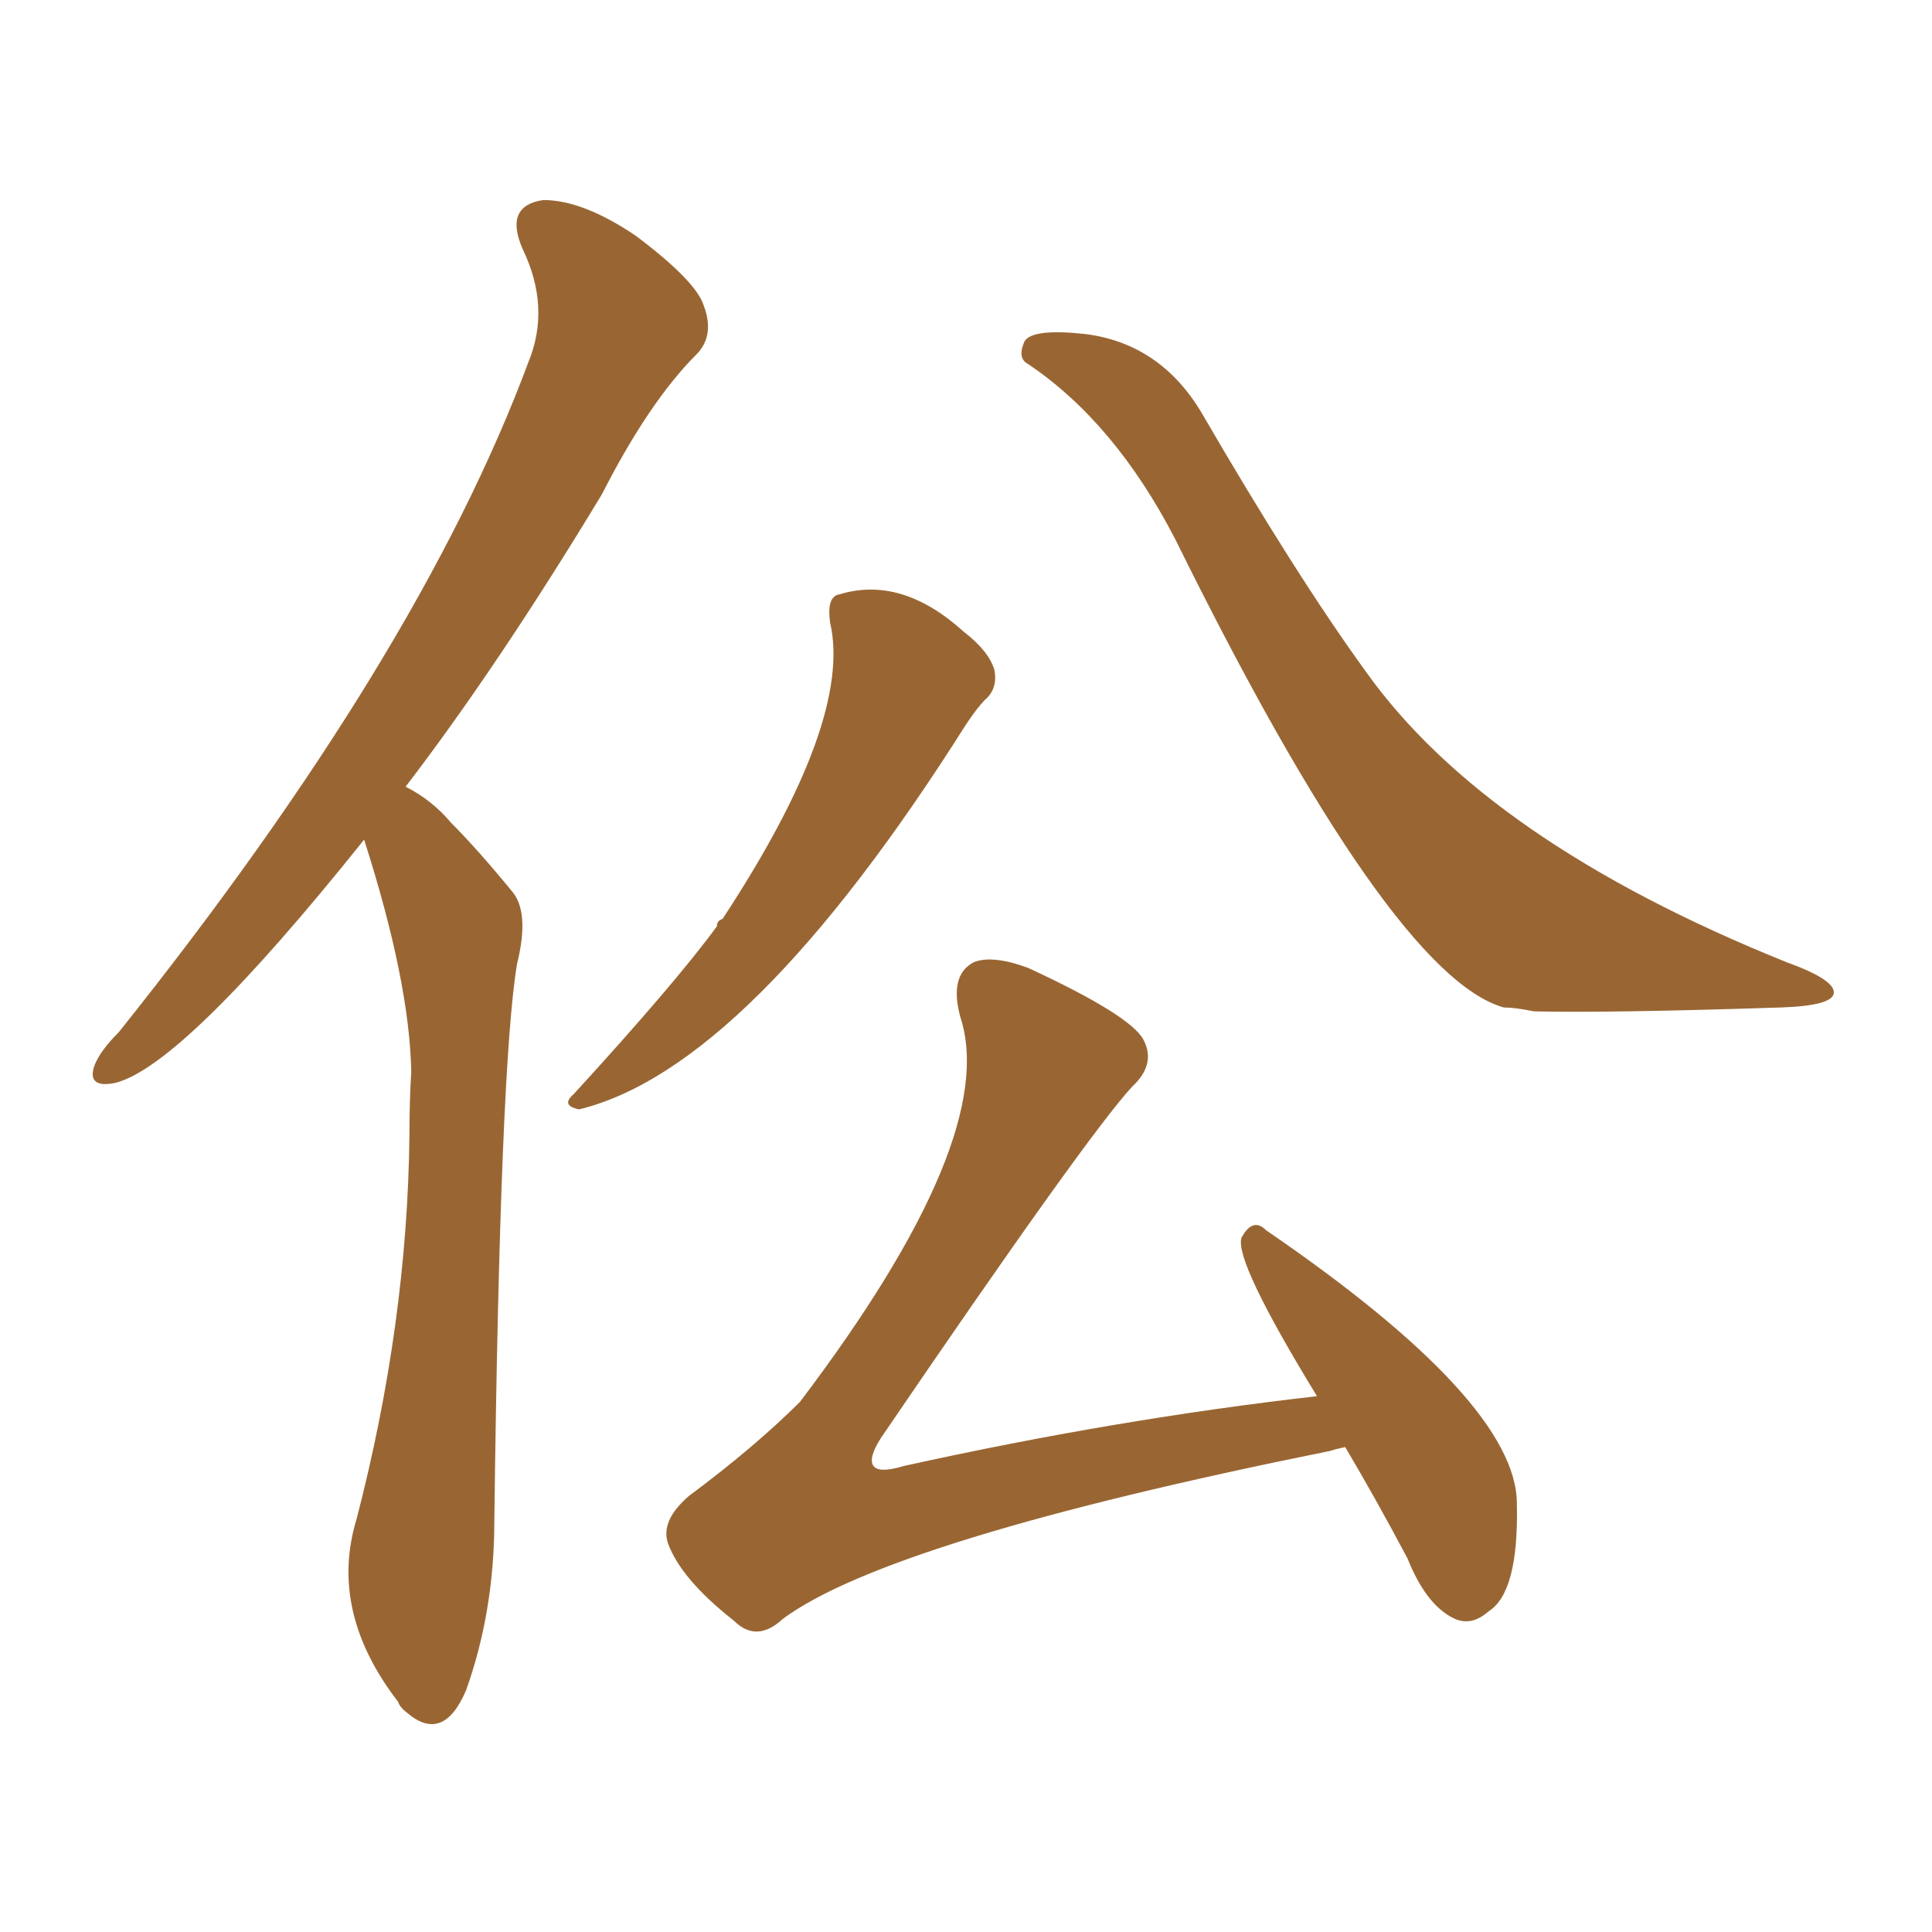 <svg xmlns="http://www.w3.org/2000/svg" xmlns:xlink="http://www.w3.org/1999/xlink" width="150" height="150"><path fill="#996633" padding="10" d="M28.27 65.19L28.27 65.19Q14.21 82.76 8.94 84.08L8.94 84.08Q6.74 84.52 7.32 82.76L7.32 82.76Q7.76 81.59 9.23 80.13L9.23 80.13Q32.52 50.98 41.02 28.13L41.02 28.13Q42.77 23.88 40.58 19.34L40.58 19.34Q39.11 15.97 42.19 15.53L42.19 15.53Q45.26 15.53 49.37 18.31L49.37 18.31Q54.05 21.83 54.64 23.73L54.64 23.73Q55.52 26.07 54.05 27.54L54.05 27.54Q50.39 31.20 46.73 38.38L46.73 38.38Q38.67 51.71 31.49 61.08L31.49 61.08Q33.54 62.11 35.01 63.87L35.01 63.87Q37.06 65.92 39.70 69.14L39.70 69.14Q41.16 70.75 40.14 74.85L40.14 74.85Q38.82 82.76 38.38 118.07L38.38 118.07Q38.38 125.10 36.18 131.25L36.18 131.25Q34.42 135.35 31.64 133.01L31.64 133.01Q31.05 132.57 30.91 132.13L30.91 132.13Q25.49 125.10 27.69 117.92L27.69 117.92Q31.64 102.69 31.79 88.04L31.79 88.04Q31.79 85.40 31.93 83.20L31.93 83.20Q31.79 76.17 28.27 65.19ZM64.45 48.34L64.45 48.34Q64.16 46.29 65.19 46.14L65.19 46.14Q70.02 44.68 74.85 49.07L74.85 49.07Q76.76 50.54 77.20 52.00L77.20 52.00Q77.49 53.47 76.46 54.35L76.46 54.35Q75.88 54.93 75 56.25L75 56.25Q58.15 82.91 44.97 86.13L44.97 86.13Q43.51 85.84 44.53 84.96L44.53 84.96Q52.44 76.32 55.66 71.92L55.66 71.92Q55.66 71.48 56.10 71.34L56.10 71.34Q66.21 55.96 64.45 48.34ZM79.83 28.27L79.83 28.27Q78.96 27.83 79.54 26.51L79.54 26.51Q80.13 25.49 84.23 25.93L84.23 25.93Q90.09 26.66 93.31 32.08L93.31 32.08Q100.63 44.68 106.05 52.15L106.05 52.15Q115.43 65.33 138.72 74.71L138.72 74.71Q142.38 76.03 142.38 77.05L142.38 77.05Q142.38 78.08 138.28 78.22L138.28 78.22Q124.80 78.66 119.09 78.52L119.09 78.52Q117.63 78.22 116.75 78.22L116.75 78.22Q107.96 75.73 91.26 41.89L91.26 41.89Q86.57 32.81 79.83 28.27ZM104.44 112.35L104.44 112.35L104.44 112.35Q103.71 112.50 103.27 112.65L103.27 112.65Q69.14 119.53 60.79 125.68L60.79 125.68Q58.74 127.59 56.98 125.83L56.98 125.83Q52.88 122.61 51.86 119.82L51.86 119.82Q51.27 118.07 53.47 116.16L53.47 116.16Q58.59 112.35 62.11 108.84L62.11 108.84Q77.64 88.33 74.56 78.96L74.56 78.96Q73.68 75.73 75.59 74.71L75.59 74.71Q77.05 74.12 79.83 75.15L79.83 75.15Q87.74 78.81 88.77 80.71L88.77 80.71Q89.79 82.62 87.89 84.38L87.89 84.38Q84.38 88.18 68.41 111.62L68.41 111.62Q67.38 113.23 67.82 113.82L67.82 113.82Q68.26 114.40 70.17 113.82L70.17 113.82Q86.72 110.16 102.25 108.40L102.25 108.40Q95.80 97.85 96.39 96.09L96.39 96.09Q97.27 94.48 98.29 95.51L98.29 95.51Q117.77 108.84 117.77 116.75L117.77 116.75Q117.92 123.63 115.58 125.10L115.58 125.10Q114.26 126.27 112.94 125.68L112.94 125.68Q110.74 124.66 109.28 121.00L109.28 121.00Q106.79 116.31 104.44 112.35Z"/></svg>